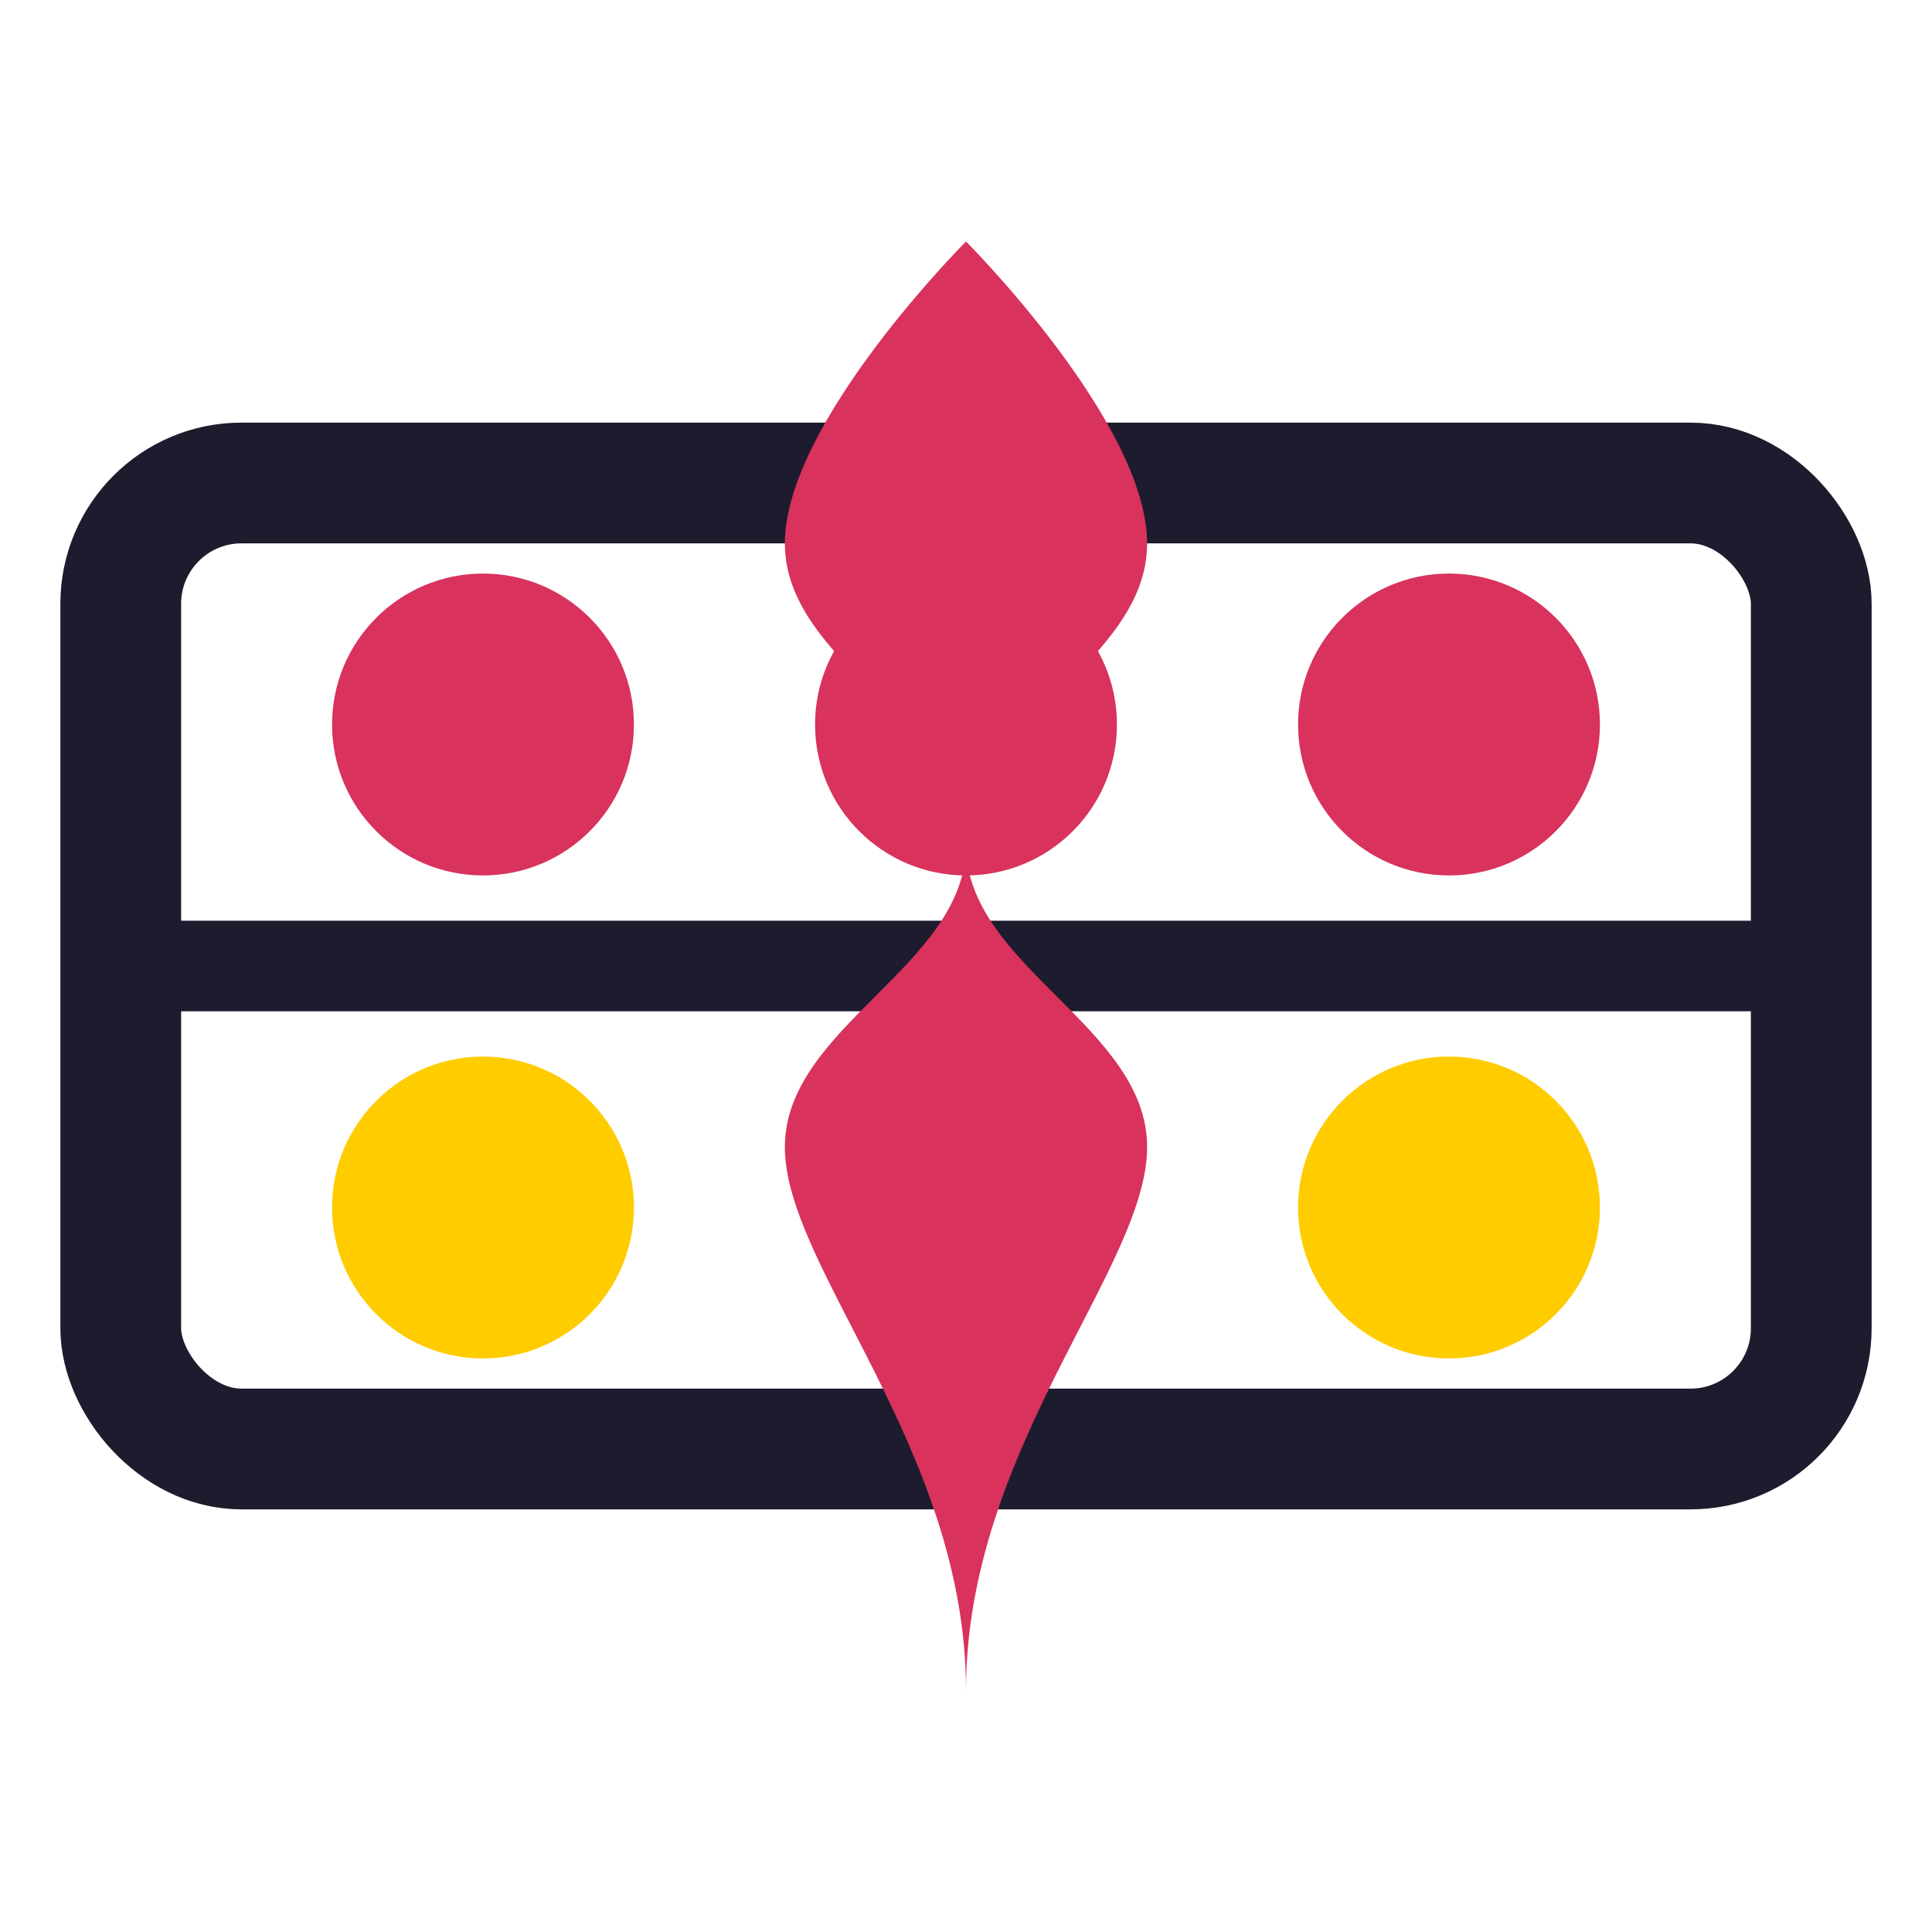 <svg width="32" height="32" viewBox="0 0 32 32" fill="none" xmlns="http://www.w3.org/2000/svg">
  <!-- Simplified Abacus with Maple Leaf -->
  <rect x="2" y="8" width="28" height="16" rx="2" stroke="#1c1c2e" stroke-width="2" fill="none"/>
  
  <!-- Abacus Rods -->
  <line x1="2" y1="16" x2="30" y2="16" stroke="#1c1c2e" stroke-width="1.5"/>
  
  <!-- Abacus Beads -->
  <circle cx="8" cy="12" r="2.5" fill="#d8325d"/>
  <circle cx="16" cy="12" r="2.5" fill="#d8325d"/>
  <circle cx="24" cy="12" r="2.5" fill="#d8325d"/>
  
  <circle cx="8" cy="20" r="2.5" fill="#ffcc00"/>
  <circle cx="16" cy="20" r="2.5" fill="#ffcc00"/>
  <circle cx="24" cy="20" r="2.5" fill="#ffcc00"/>
  
  <!-- Simplified Maple Leaf Overlay -->
  <path d="M16 4C16 4 13 7 13 9C13 11 16 12 16 14C16 16 13 17 13 19C13 21 16 24 16 28C16 24 19 21 19 19C19 17 16 16 16 14C16 12 19 11 19 9C19 7 16 4 16 4Z" fill="#d8325d"/>
</svg> 